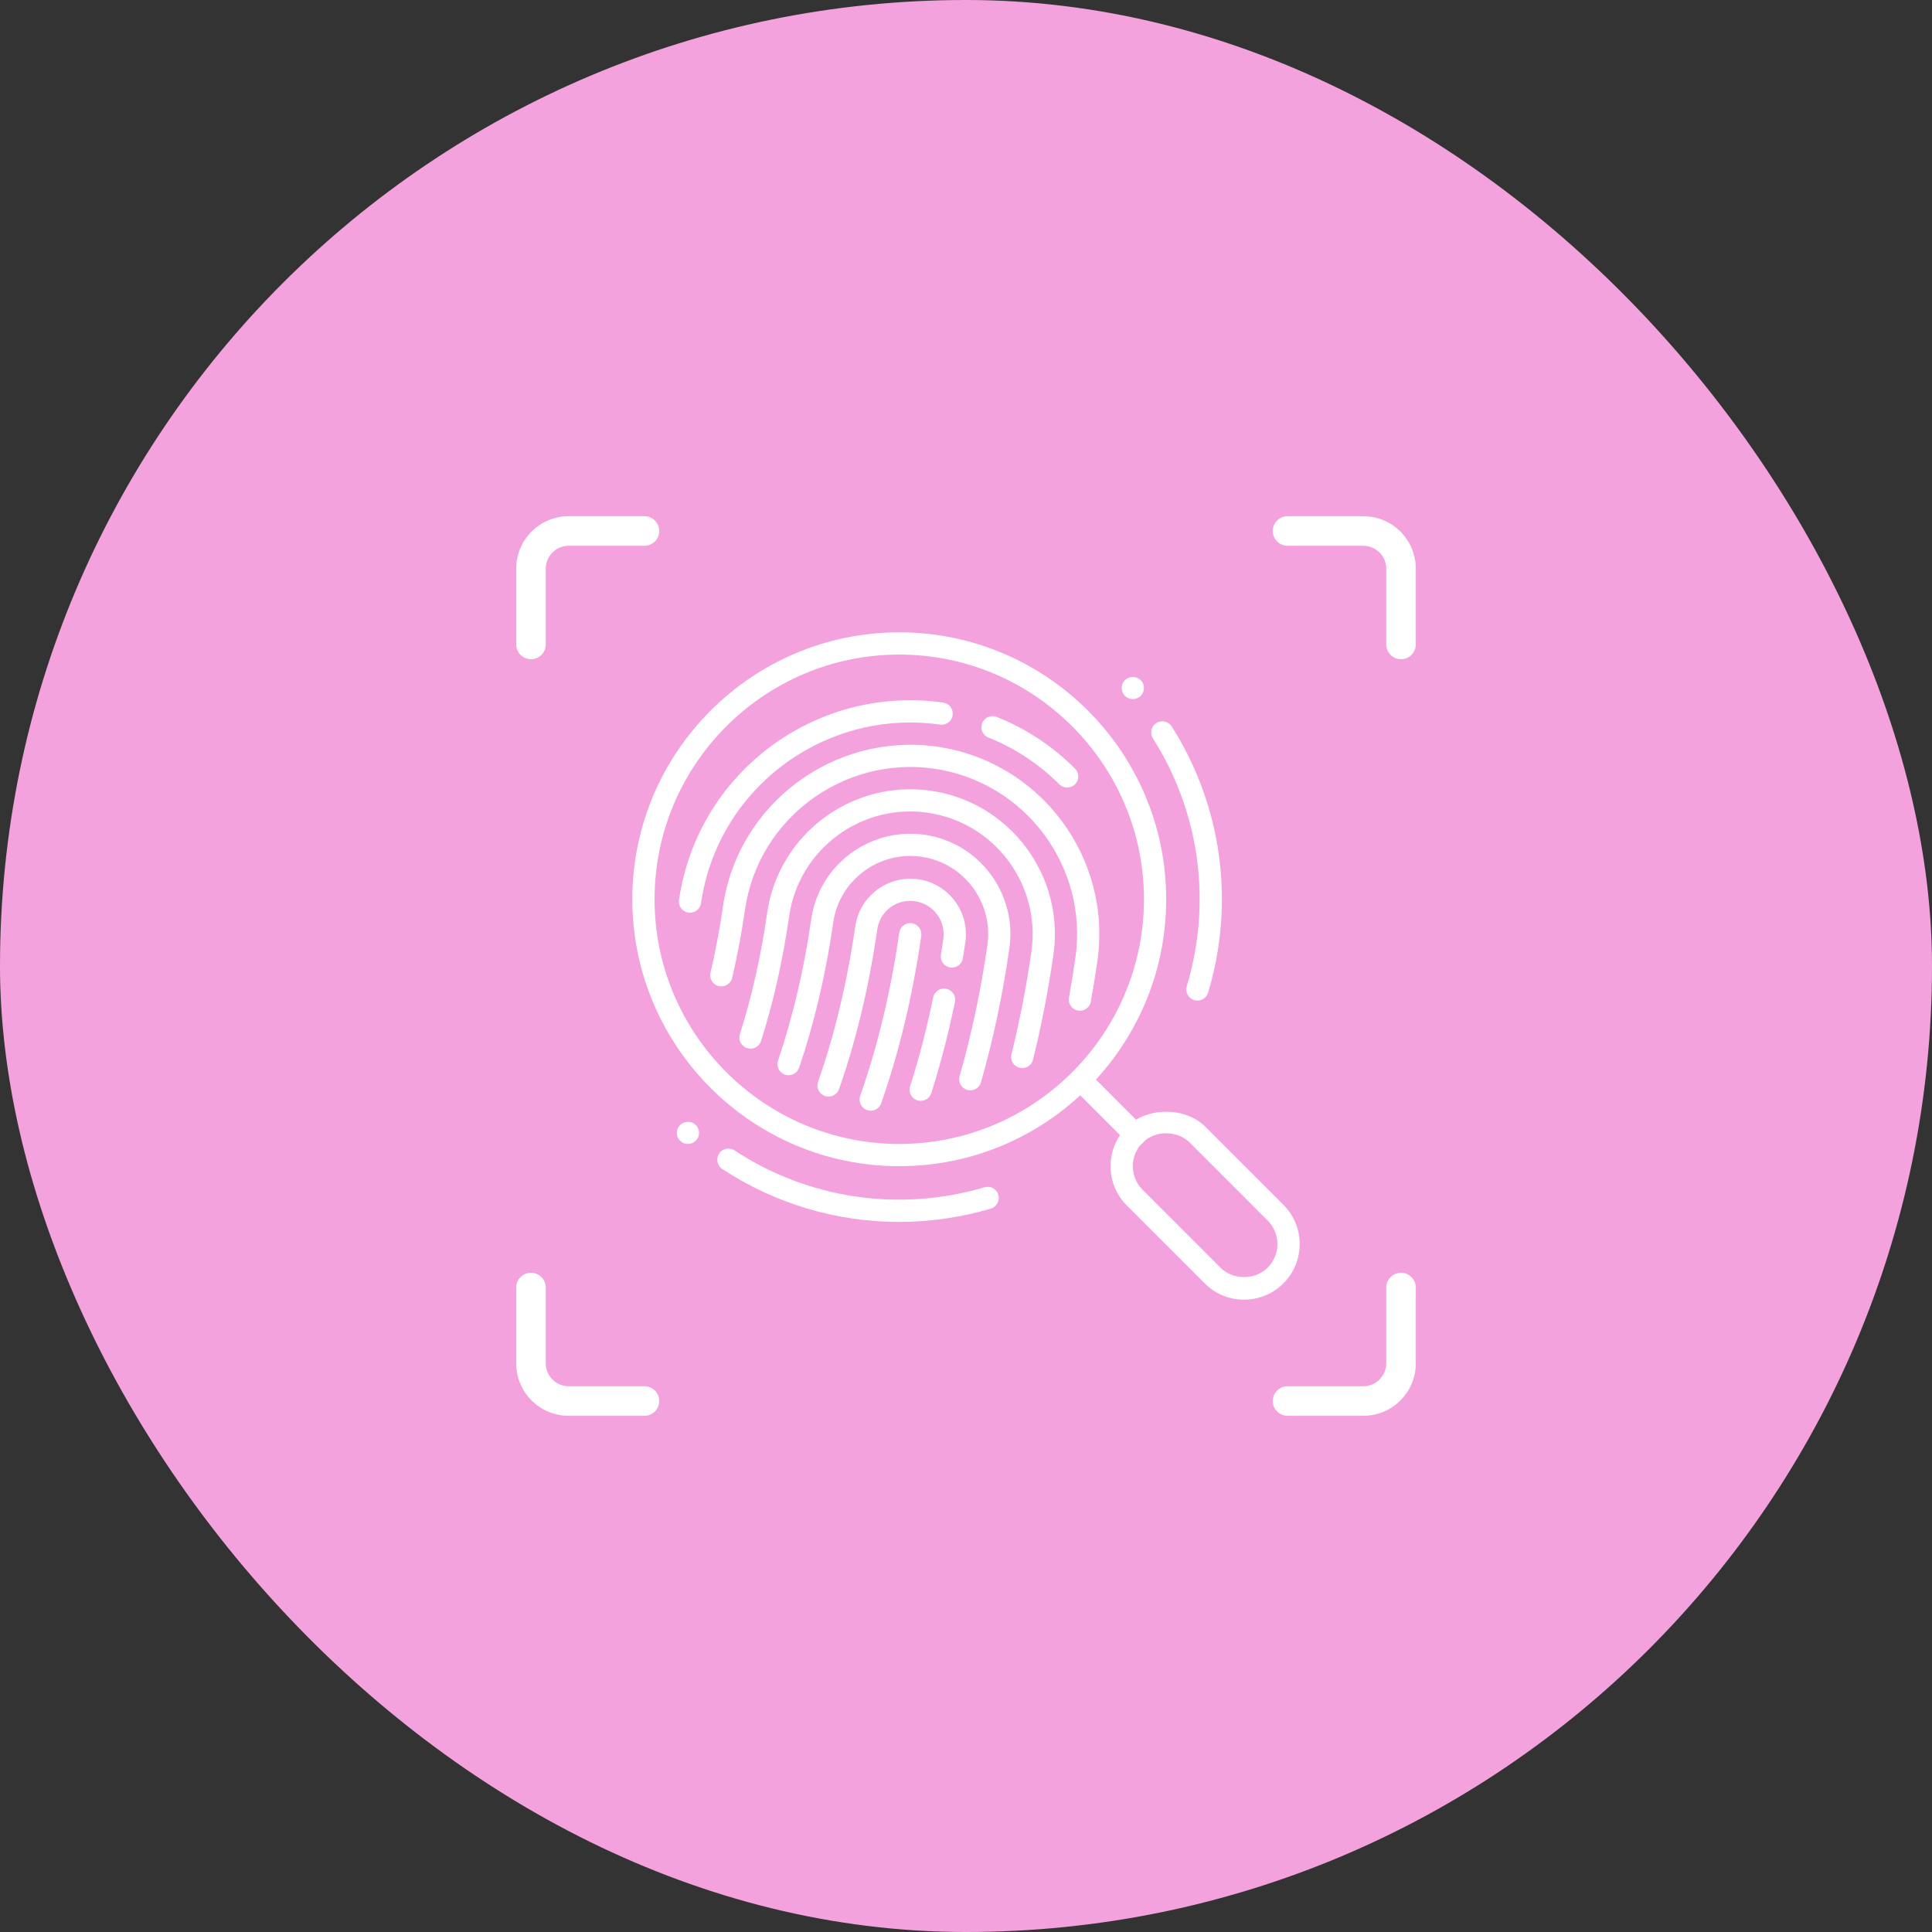 <?xml version="1.0" encoding="UTF-8"?>
<svg xmlns="http://www.w3.org/2000/svg" width="92" height="92" viewBox="0 0 92 92" fill="none">
  <rect x="0" y="0" width="92" height="92" fill="#333333" stroke="none"/>
  <rect width="92" height="92" rx="46" fill="#F4A2DE"></rect>
  <g clip-path="url(#clip0_7789_2427)">
    <path d="M46.203 51.921C46.156 51.921 46.106 51.915 46.057 51.9C45.775 51.82 45.614 51.525 45.695 51.244C46.258 49.285 46.704 47.186 47.019 45.008C47.31 42.978 45.9 41.089 43.876 40.798C41.856 40.507 39.971 41.909 39.68 43.915C39.321 46.4 38.775 48.731 38.053 50.843C37.959 51.119 37.658 51.269 37.381 51.173C37.104 51.079 36.956 50.778 37.05 50.501C37.749 48.451 38.281 46.185 38.632 43.765C39.007 41.182 41.42 39.382 44.025 39.75C46.629 40.125 48.441 42.552 48.066 45.16C47.744 47.387 47.289 49.532 46.712 51.538C46.645 51.77 46.433 51.921 46.203 51.921Z" fill="white"></path>
    <path d="M48.68 50.862C48.637 50.862 48.595 50.857 48.552 50.846C48.268 50.776 48.094 50.489 48.165 50.205C48.553 48.639 48.873 46.992 49.115 45.309C49.573 42.124 47.356 39.158 44.172 38.701C40.998 38.244 38.042 40.45 37.582 43.614C37.275 45.737 36.825 47.74 36.243 49.567C36.154 49.845 35.857 49.999 35.578 49.911C35.299 49.822 35.146 49.524 35.233 49.246C35.798 47.476 36.236 45.53 36.534 43.463C37.077 39.721 40.574 37.12 44.322 37.653C48.084 38.195 50.704 41.698 50.163 45.462C49.915 47.179 49.589 48.86 49.191 50.461C49.133 50.701 48.917 50.862 48.68 50.862Z" fill="white"></path>
    <path d="M41.462 52.891C41.404 52.891 41.345 52.881 41.286 52.861C41.01 52.764 40.866 52.462 40.962 52.186C41.795 49.814 42.421 47.199 42.823 44.414C42.865 44.125 43.133 43.919 43.423 43.966C43.712 44.008 43.913 44.277 43.871 44.566C43.459 47.418 42.816 50.1 41.961 52.537C41.885 52.755 41.681 52.891 41.462 52.891Z" fill="white"></path>
    <path d="M39.455 52.219C39.396 52.219 39.337 52.209 39.279 52.189C39.003 52.092 38.858 51.79 38.955 51.513C39.747 49.263 40.342 46.771 40.727 44.111C40.935 42.669 42.287 41.666 43.725 41.869C45.171 42.077 46.177 43.422 45.969 44.868C45.932 45.124 45.894 45.378 45.852 45.63C45.806 45.919 45.531 46.115 45.245 46.069C44.956 46.022 44.759 45.75 44.806 45.461C44.846 45.216 44.883 44.968 44.919 44.717C44.98 44.297 44.874 43.878 44.62 43.538C44.365 43.198 43.995 42.978 43.575 42.917C42.699 42.789 41.901 43.382 41.774 44.263C41.38 46.99 40.768 49.548 39.953 51.865C39.877 52.082 39.673 52.219 39.455 52.219Z" fill="white"></path>
    <path d="M43.842 52.421C43.789 52.421 43.735 52.414 43.682 52.397C43.404 52.308 43.249 52.01 43.338 51.732C43.766 50.385 44.136 48.961 44.437 47.498C44.495 47.212 44.771 47.026 45.062 47.086C45.349 47.145 45.533 47.425 45.474 47.711C45.165 49.21 44.787 50.67 44.348 52.052C44.276 52.277 44.067 52.421 43.842 52.421Z" fill="white"></path>
    <path d="M51.425 48.129C51.395 48.129 51.363 48.127 51.331 48.121C51.043 48.069 50.851 47.793 50.903 47.505C51.014 46.886 51.117 46.254 51.21 45.608C51.834 41.268 48.811 37.228 44.469 36.601C40.138 35.99 36.103 39 35.477 43.309C35.315 44.435 35.108 45.53 34.866 46.562C34.799 46.847 34.507 47.021 34.229 46.958C33.944 46.891 33.767 46.605 33.834 46.321C34.07 45.318 34.27 44.254 34.428 43.159C35.137 38.274 39.713 34.865 44.617 35.554C49.539 36.263 52.964 40.843 52.257 45.761C52.161 46.418 52.058 47.062 51.944 47.693C51.9 47.949 51.676 48.129 51.425 48.129Z" fill="white"></path>
    <path d="M50.818 37.503C50.683 37.503 50.547 37.451 50.443 37.348C49.471 36.377 48.334 35.627 47.066 35.121C46.794 35.013 46.662 34.705 46.771 34.434C46.88 34.162 47.189 34.03 47.458 34.138C48.861 34.698 50.117 35.526 51.192 36.6C51.399 36.807 51.399 37.142 51.192 37.349C51.09 37.451 50.954 37.503 50.818 37.503Z" fill="white"></path>
    <path d="M32.858 43.462C32.832 43.462 32.807 43.461 32.781 43.457C32.492 43.414 32.291 43.146 32.333 42.857C32.362 42.659 32.396 42.463 32.435 42.269C33.591 36.498 39.073 32.626 44.914 33.457C45.203 33.499 45.404 33.767 45.364 34.056C45.324 34.345 45.055 34.55 44.766 34.506C39.483 33.758 34.52 37.258 33.473 42.475C33.438 42.651 33.407 42.828 33.381 43.008C33.343 43.271 33.116 43.462 32.858 43.462Z" fill="white"></path>
    <path d="M54.065 54.565C53.929 54.565 53.794 54.513 53.69 54.41L51.148 51.868C50.941 51.662 50.941 51.326 51.148 51.119C51.354 50.913 51.69 50.913 51.897 51.119L54.439 53.662C54.645 53.868 54.645 54.204 54.439 54.41C54.336 54.513 54.201 54.565 54.065 54.565Z" fill="white"></path>
    <path d="M59.24 61.889C58.534 61.889 57.869 61.613 57.368 61.114L53.66 57.406C53.16 56.905 52.885 56.24 52.885 55.533C52.885 54.827 53.16 54.161 53.66 53.66C54.62 52.7 56.445 52.7 57.405 53.66L61.112 57.368C61.613 57.869 61.889 58.534 61.889 59.241C61.889 59.947 61.613 60.612 61.113 61.114C60.613 61.614 59.947 61.889 59.24 61.889ZM55.533 53.965C55.102 53.965 54.693 54.127 54.409 54.409C54.109 54.71 53.944 55.11 53.944 55.533C53.944 55.957 54.109 56.356 54.409 56.657L58.116 60.365C58.717 60.964 59.763 60.964 60.363 60.365C60.664 60.064 60.829 59.664 60.829 59.241C60.829 58.817 60.664 58.418 60.364 58.117L56.657 54.409C56.373 54.127 55.964 53.965 55.533 53.965Z" fill="white"></path>
    <path d="M42.809 58.187C39.846 58.187 36.922 57.329 34.394 55.667C34.151 55.506 34.083 55.178 34.243 54.933C34.404 54.689 34.732 54.621 34.977 54.781C38.49 57.094 42.829 57.732 46.881 56.538C47.163 56.453 47.456 56.615 47.539 56.896C47.621 57.176 47.461 57.471 47.181 57.553C45.743 57.978 44.271 58.187 42.809 58.187Z" fill="white"></path>
    <path d="M57.02 47.646C56.97 47.646 56.919 47.639 56.867 47.624C56.587 47.539 56.428 47.245 56.513 46.964C57.718 42.969 57.131 38.668 54.901 35.161C54.744 34.914 54.816 34.587 55.064 34.43C55.31 34.273 55.638 34.345 55.795 34.593C58.19 38.36 58.821 42.98 57.528 47.27C57.458 47.499 57.248 47.646 57.02 47.646Z" fill="white"></path>
    <path d="M42.822 55.533C35.813 55.533 30.111 49.831 30.111 42.822C30.111 35.813 35.813 30.111 42.822 30.111C49.831 30.111 55.533 35.813 55.533 42.822C55.533 49.831 49.831 55.533 42.822 55.533ZM42.822 31.17C36.398 31.17 31.17 36.398 31.17 42.822C31.17 49.247 36.398 54.474 42.822 54.474C49.246 54.474 54.474 49.247 54.474 42.822C54.474 36.398 49.246 31.17 42.822 31.17Z" fill="white"></path>
    <path d="M32.759 54.474C32.621 54.474 32.483 54.421 32.388 54.315C32.282 54.22 32.229 54.082 32.229 53.944C32.229 53.807 32.282 53.669 32.388 53.574C32.579 53.372 32.939 53.372 33.13 53.574C33.236 53.669 33.288 53.807 33.288 53.944C33.288 54.082 33.236 54.22 33.13 54.315C33.034 54.421 32.897 54.474 32.759 54.474Z" fill="white"></path>
    <path d="M53.944 33.289C53.807 33.289 53.669 33.236 53.574 33.141C53.468 33.035 53.415 32.897 53.415 32.759C53.415 32.621 53.468 32.484 53.563 32.389C53.764 32.187 54.124 32.187 54.315 32.389C54.421 32.484 54.474 32.621 54.474 32.759C54.474 32.897 54.421 33.035 54.315 33.141C54.22 33.236 54.082 33.289 53.944 33.289Z" fill="white"></path>
    <path d="M66.715 31.392C66.328 31.392 66.011 31.075 66.011 30.688V27.084C66.011 26.791 65.898 26.513 65.691 26.309C65.483 26.105 65.208 25.989 64.916 25.989H61.312C60.925 25.989 60.608 25.672 60.608 25.285C60.608 24.898 60.925 24.581 61.312 24.581H64.916C65.585 24.581 66.215 24.841 66.687 25.313C67.158 25.785 67.419 26.415 67.419 27.084V30.688C67.419 31.075 67.102 31.392 66.715 31.392Z" fill="white"></path>
    <path d="M25.285 31.392C24.897 31.392 24.581 31.075 24.581 30.688V27.084C24.581 26.415 24.841 25.785 25.313 25.313C25.784 24.841 26.415 24.581 27.083 24.581H30.688C31.075 24.581 31.392 24.898 31.392 25.285C31.392 25.672 31.075 25.989 30.688 25.989H27.083C26.791 25.989 26.513 26.102 26.309 26.309C26.101 26.517 25.989 26.791 25.989 27.084V30.688C25.989 31.075 25.672 31.392 25.285 31.392Z" fill="white"></path>
    <path d="M64.916 67.419H61.312C60.925 67.419 60.608 67.102 60.608 66.715C60.608 66.328 60.925 66.011 61.312 66.011H64.916C65.208 66.011 65.486 65.899 65.691 65.691C65.895 65.483 66.011 65.209 66.011 64.916V61.312C66.011 60.925 66.328 60.608 66.715 60.608C67.102 60.608 67.419 60.925 67.419 61.312V64.916C67.419 65.585 67.158 66.215 66.687 66.687C66.215 67.159 65.585 67.419 64.916 67.419Z" fill="white"></path>
    <path d="M30.688 67.419H27.083C26.415 67.419 25.784 67.159 25.313 66.687C24.841 66.212 24.581 65.585 24.581 64.916V61.312C24.581 60.925 24.897 60.608 25.285 60.608C25.672 60.608 25.989 60.925 25.989 61.312V64.916C25.989 65.209 26.101 65.487 26.309 65.691C26.517 65.899 26.791 66.011 27.083 66.011H30.688C31.075 66.011 31.392 66.328 31.392 66.715C31.392 67.102 31.075 67.419 30.688 67.419Z" fill="white"></path>
  </g>
  <defs>
    <clipPath id="clip0_7789_2427">
      <rect width="44" height="44" fill="white" transform="translate(24 24)"></rect>
    </clipPath>
  </defs>
</svg>
